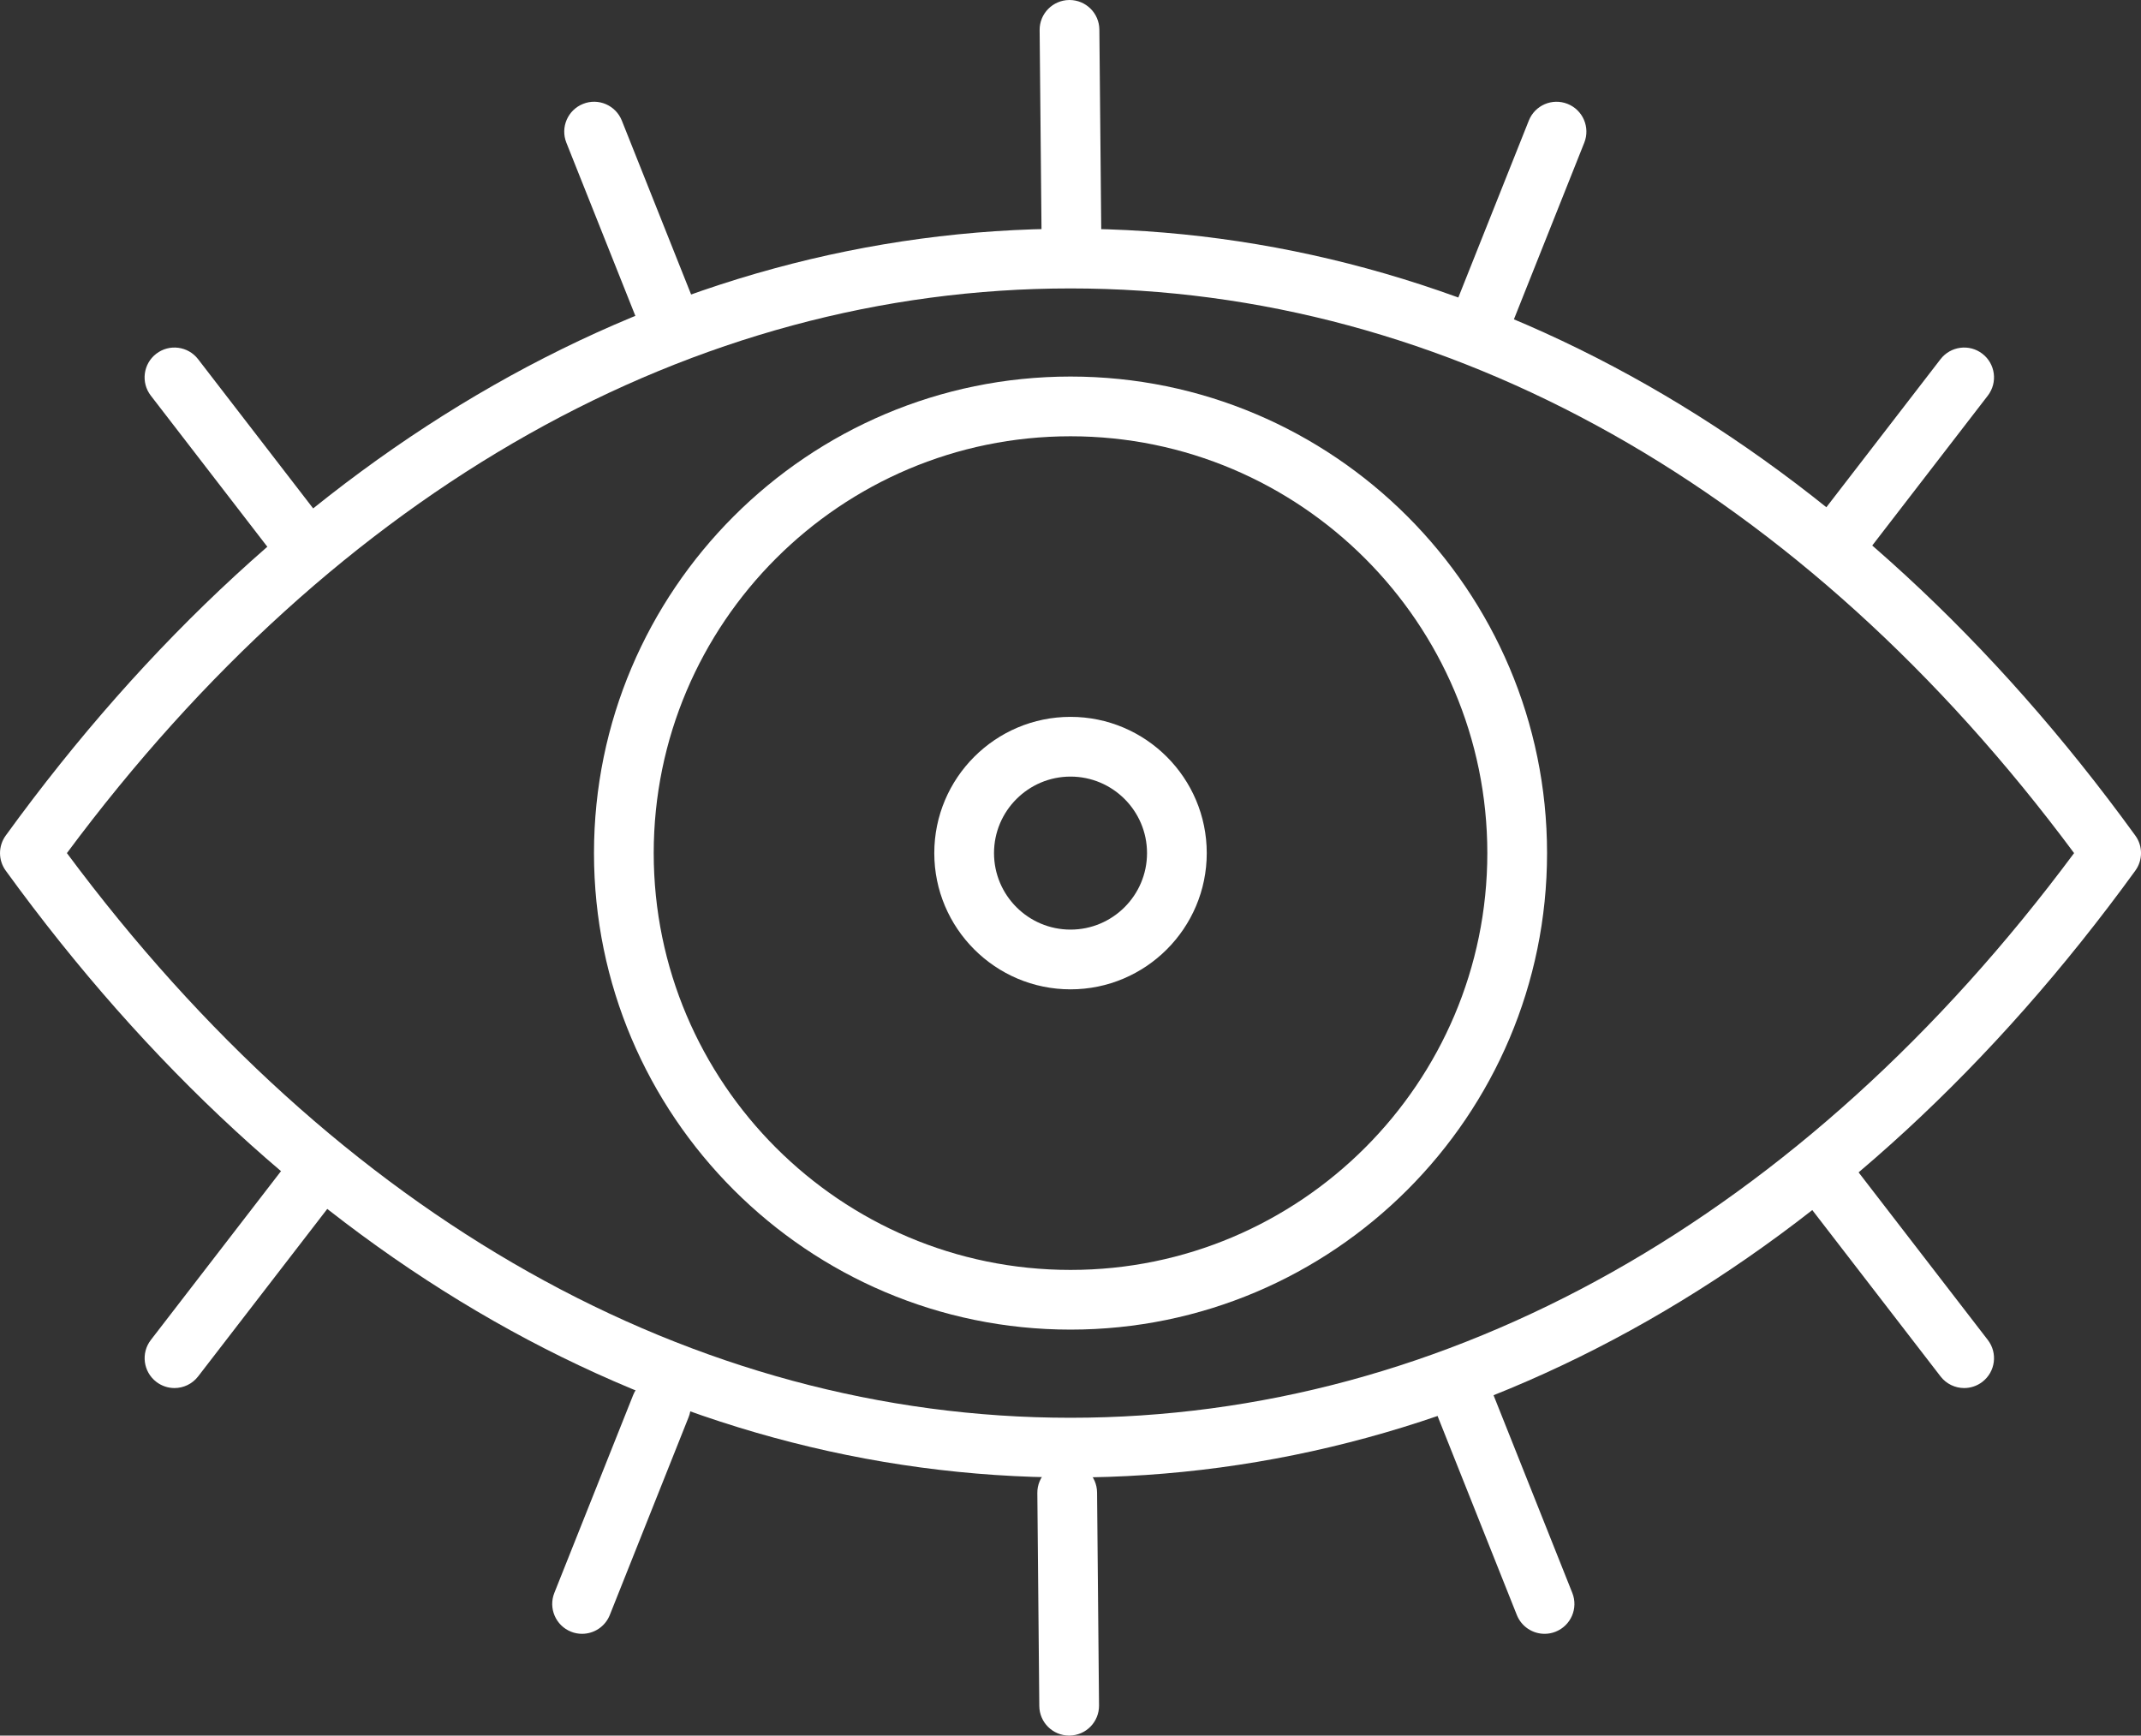 <?xml version="1.0" encoding="UTF-8"?>
<svg id="Layer_2" data-name="Layer 2" xmlns="http://www.w3.org/2000/svg" viewBox="0 0 512.95 415.8">
  <rect x="0" y="0" width="512.95" height="415.8" fill="#333333" stroke="none"/>
  <defs>
    <style>
      .cls-1 {
        fill: #fff;
      }
    </style>
  </defs>
  <g id="Layer_1-2" data-name="Layer 1">
    <g>
      <g>
        <path class="cls-1" d="M256.48,353.97s0,0,0,0c-96.53,0-187.13-51.64-255.11-145.39-1.82-2.5-1.82-5.89,0-8.4C69.34,106.42,159.94,54.79,256.47,54.79s187.14,51.63,255.12,145.39c1.82,2.5,1.82,5.89,0,8.4-67.98,93.75-158.59,145.39-255.11,145.39ZM16.03,204.38c64.84,87.29,150.06,135.28,240.44,135.28s175.61-48,240.45-135.28c-64.85-87.29-150.06-135.28-240.45-135.28S80.87,117.09,16.03,204.38Z"/>
        <path class="cls-1" d="M256.48,318.54c-62.95,0-114.17-51.21-114.17-114.16s51.22-114.17,114.17-114.17,114.17,51.21,114.17,114.17-51.22,114.16-114.17,114.16ZM256.48,104.52c-55.06,0-99.86,44.8-99.86,99.86s44.8,99.86,99.86,99.86,99.86-44.8,99.86-99.86-44.8-99.86-99.86-99.86Z"/>
        <path class="cls-1" d="M256.48,237.02c-18,0-32.64-14.64-32.64-32.64s14.64-32.64,32.64-32.64,32.64,14.64,32.64,32.64-14.64,32.64-32.64,32.64ZM256.48,186.05c-10.1,0-18.33,8.22-18.33,18.33s8.22,18.33,18.33,18.33,18.33-8.22,18.33-18.33-8.22-18.33-18.33-18.33Z"/>
      </g>
      <g>
        <path class="cls-1" d="M72.95,137.97c-2.14,0-4.26-.96-5.67-2.79l-31.15-40.4c-2.41-3.13-1.83-7.62,1.3-10.03,3.13-2.41,7.62-1.83,10.03,1.3l31.15,40.4c2.41,3.13,1.83,7.62-1.3,10.03-1.3,1-2.84,1.49-4.36,1.49Z"/>
        <path class="cls-1" d="M161.22,86.08c-2.85,0-5.53-1.71-6.65-4.51l-18.88-47.39c-1.46-3.67.33-7.83,4-9.29,3.66-1.48,7.83.33,9.29,4l18.88,47.39c1.46,3.67-.33,7.83-4,9.29-.87.35-1.76.51-2.64.51Z"/>
        <path class="cls-1" d="M354.04,86.08c-.88,0-1.78-.16-2.64-.51-3.67-1.46-5.46-5.62-4-9.29l18.88-47.39c1.46-3.67,5.61-5.47,9.29-4,3.67,1.46,5.46,5.62,4,9.29l-18.88,47.39c-1.12,2.8-3.8,4.51-6.65,4.51Z"/>
        <path class="cls-1" d="M256.71,65.32c-3.92,0-7.12-3.16-7.15-7.09l-.48-51.01c-.04-3.95,3.14-7.18,7.09-7.22h.07c3.92,0,7.12,3.16,7.15,7.09l.48,51.01c.04,3.95-3.14,7.18-7.09,7.22h-.07Z"/>
        <path class="cls-1" d="M439.43,137.97c-1.52,0-3.06-.49-4.36-1.49-3.13-2.41-3.71-6.9-1.3-10.03l31.15-40.4c2.42-3.13,6.91-3.71,10.03-1.3,3.13,2.41,3.71,6.9,1.3,10.03l-31.15,40.4c-1.41,1.83-3.53,2.79-5.67,2.79Z"/>
      </g>
      <g>
        <path class="cls-1" d="M470.59,332.54c-2.14,0-4.26-.96-5.67-2.79l-31.15-40.4c-2.41-3.13-1.83-7.62,1.3-10.03,3.13-2.41,7.62-1.83,10.03,1.3l31.15,40.4c2.41,3.13,1.83,7.62-1.3,10.03-1.3,1-2.84,1.49-4.36,1.49Z"/>
        <path class="cls-1" d="M370.06,391.42c-2.85,0-5.53-1.71-6.65-4.51l-18.88-47.39c-1.46-3.67.33-7.83,4-9.29,3.66-1.47,7.83.33,9.29,4l18.88,47.39c1.46,3.67-.33,7.83-4,9.29-.87.35-1.76.51-2.64.51Z"/>
        <path class="cls-1" d="M139.45,391.42c-.88,0-1.78-.16-2.64-.51-3.67-1.46-5.46-5.63-4-9.29l18.88-47.39c1.46-3.67,5.61-5.47,9.29-4,3.67,1.46,5.46,5.62,4,9.29l-18.88,47.39c-1.12,2.8-3.8,4.51-6.65,4.51Z"/>
        <path class="cls-1" d="M256.15,415.8c-3.92,0-7.12-3.16-7.15-7.09l-.47-51.01c-.04-3.95,3.14-7.18,7.09-7.22h.07c3.92,0,7.12,3.16,7.15,7.09l.47,51.01c.04,3.95-3.14,7.18-7.09,7.22h-.07Z"/>
        <path class="cls-1" d="M41.8,332.54c-1.52,0-3.06-.49-4.36-1.49-3.13-2.41-3.71-6.9-1.3-10.03l31.15-40.4c2.42-3.13,6.91-3.71,10.03-1.3,3.13,2.41,3.71,6.9,1.3,10.03l-31.15,40.4c-1.41,1.83-3.53,2.79-5.67,2.79Z"/>
      </g>
    </g>
  </g>
</svg>
